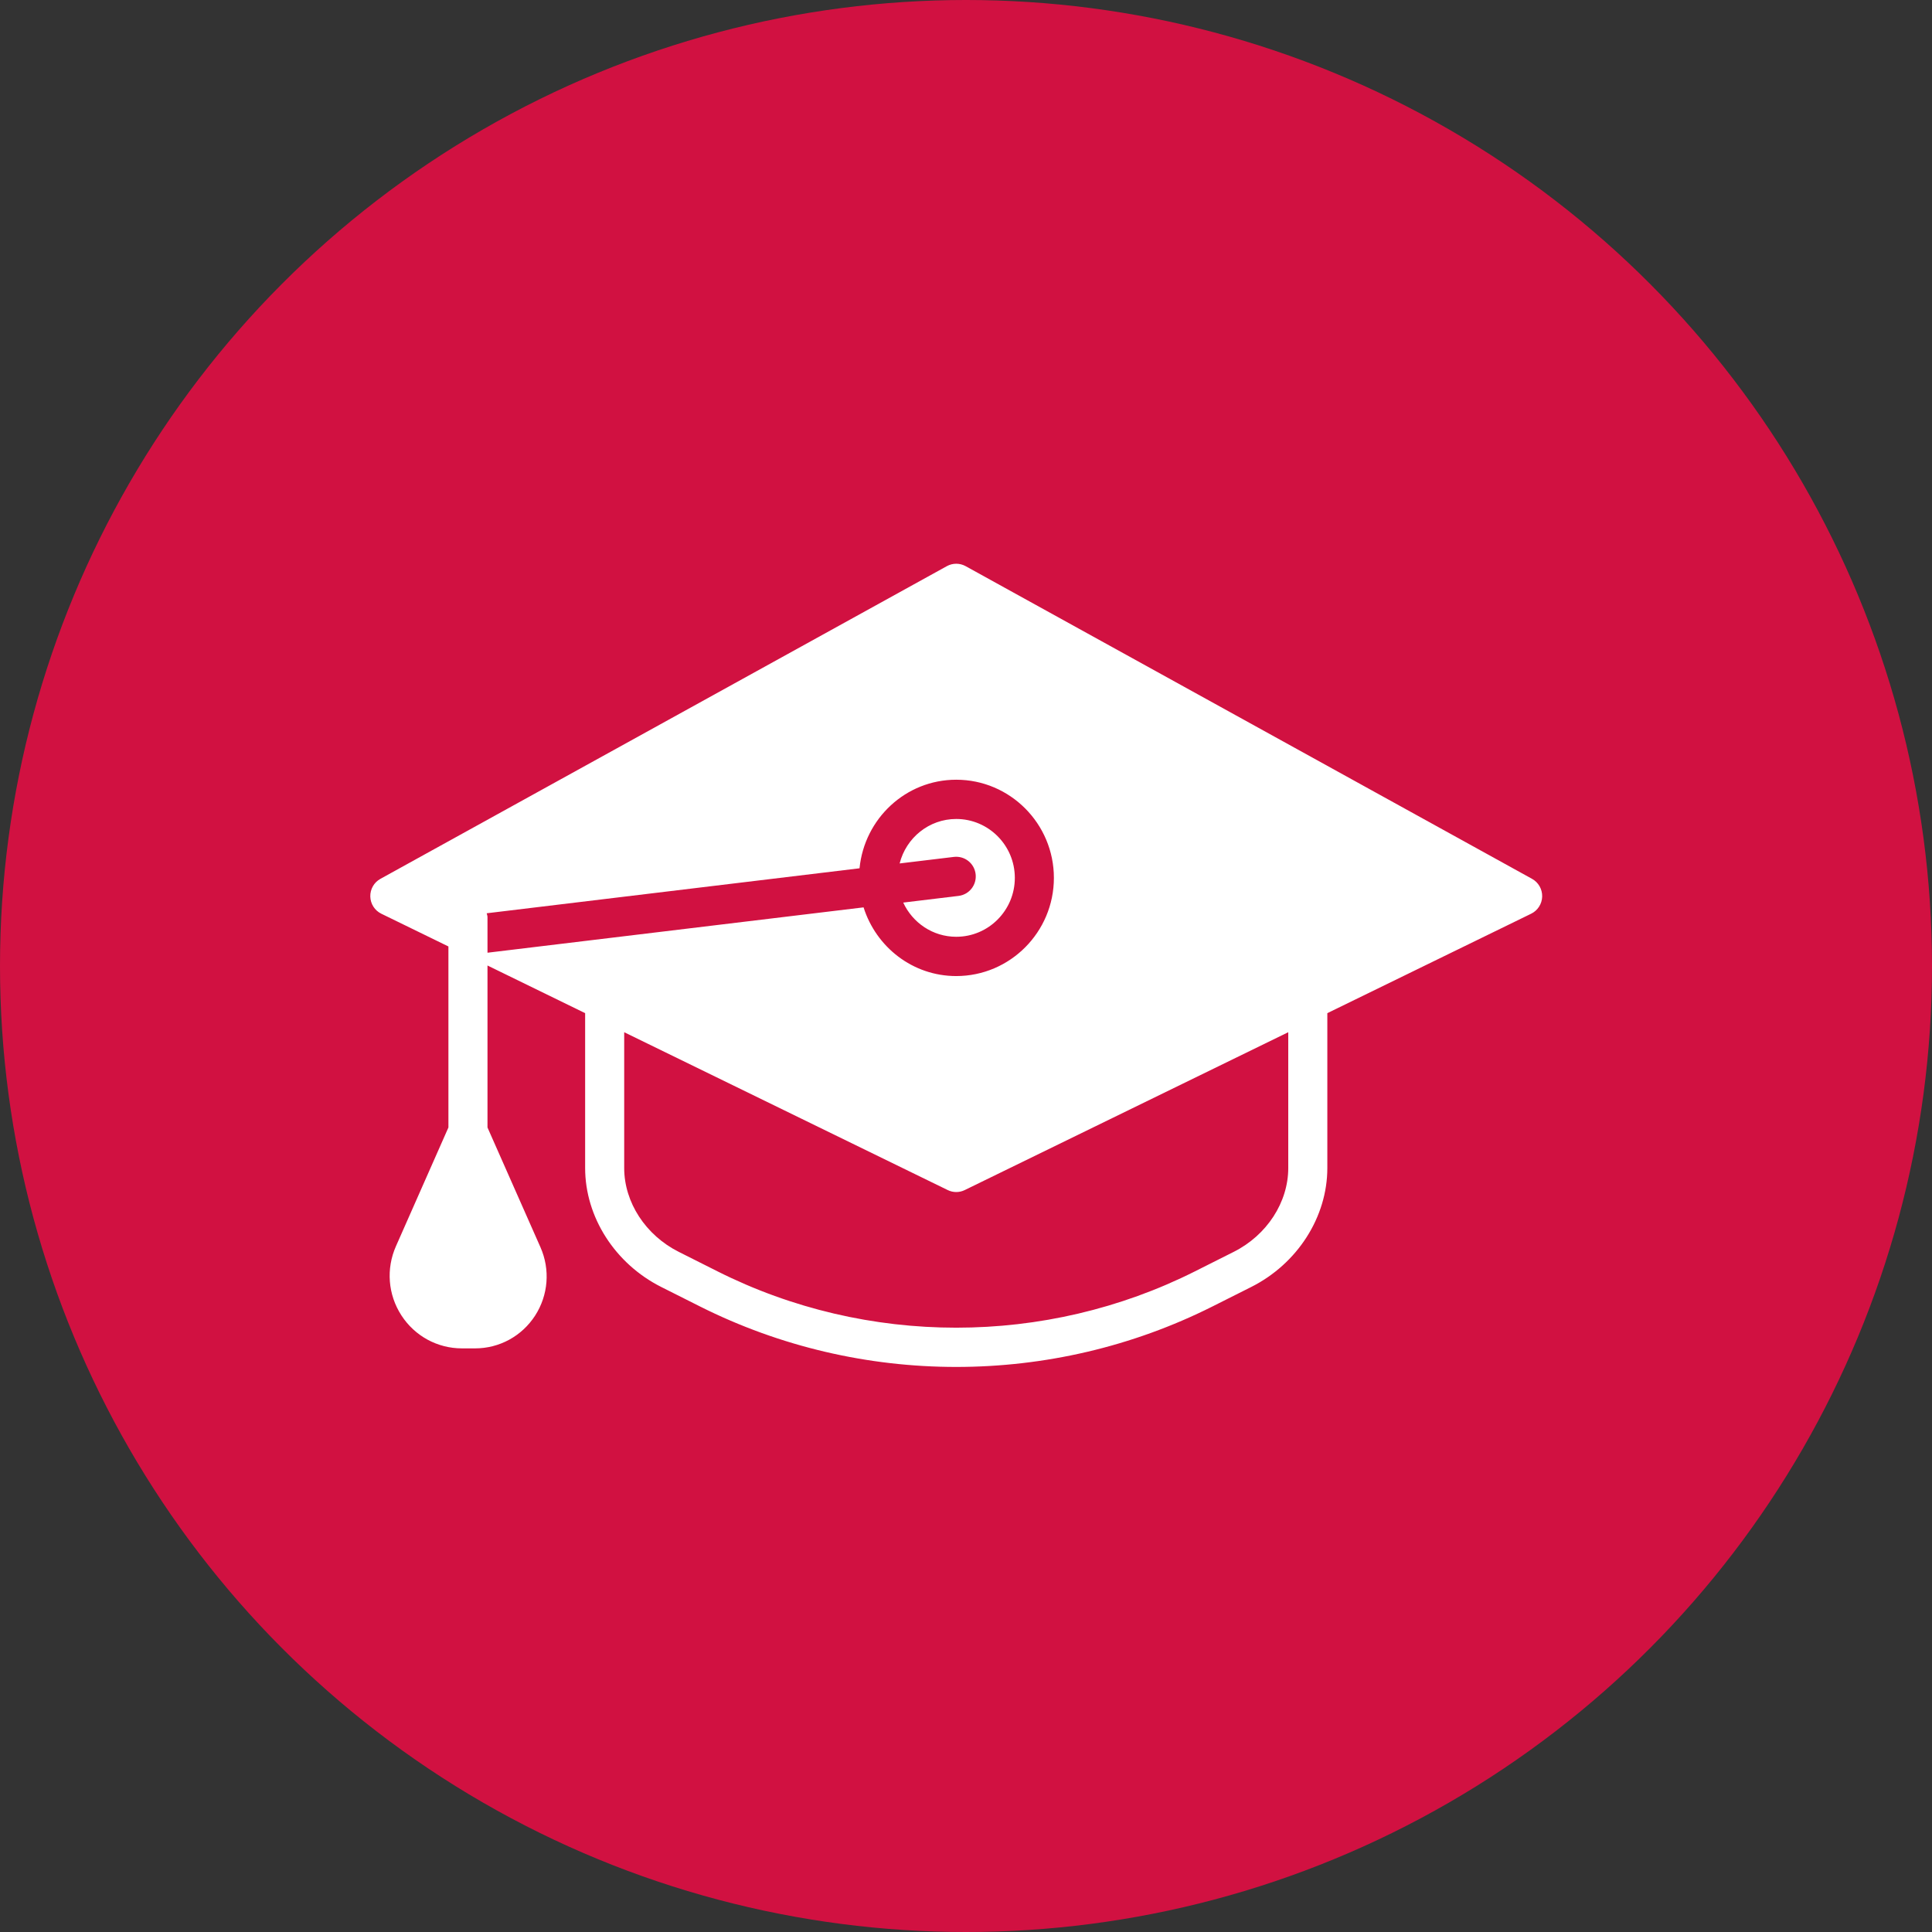 <svg xmlns="http://www.w3.org/2000/svg" xmlns:xlink="http://www.w3.org/1999/xlink" width="120px" height="120px" viewBox="0 0 120 120"><rect x="0" y="0" width="120" height="120" fill="#333333" stroke="none"/><title>icon_education</title><desc>Created with Sketch.</desc><g id="Templates" stroke="none" stroke-width="1" fill="none" fill-rule="evenodd"><g id="Icons" transform="translate(-1125, -76)"><g id="icon_education" transform="translate(1125, 76)"><circle id="Oval" fill="#D11141" cx="60" cy="60" r="60"></circle><g id="Graduation-Cap---Solid" transform="translate(23, 35)" fill="#FFFFFF" fill-rule="nonzero"><path d="M57.016,29.113 L57.016,37.549 C57.016,39.677 55.687,41.721 53.629,42.755 L51.225,43.964 C41.939,48.632 30.848,48.632 21.562,43.964 L19.158,42.755 C17.1,41.721 15.77,39.677 15.77,37.549 L15.77,29.113 L35.863,38.916 C36.198,39.081 36.589,39.081 36.924,38.916 L57.016,29.113 Z M7.23,21.725 L30.387,18.931 C30.691,15.852 33.251,13.43 36.393,13.43 C39.738,13.43 42.459,16.165 42.459,19.527 C42.459,22.888 39.738,25.625 36.393,25.625 C33.688,25.625 31.417,23.822 30.638,21.358 L7.279,24.175 L7.279,21.966 C7.279,21.88 7.247,21.805 7.23,21.725 L7.23,21.725 Z M72.157,19.586 L36.977,0.165 C36.613,-0.035 36.174,-0.035 35.81,0.165 L0.63,19.586 C0.23,19.805 -0.011,20.23 -1.34674173e-15,20.686 C0.012,21.142 0.275,21.553 0.683,21.752 L4.852,23.786 L4.852,35.03 L1.592,42.407 C0.972,43.808 1.097,45.41 1.929,46.697 C2.759,47.982 4.166,48.75 5.691,48.75 L6.51,48.75 C8.019,48.75 9.411,47.99 10.234,46.719 C11.056,45.447 11.182,43.859 10.57,42.471 L7.279,35.03 L7.279,24.969 L13.344,27.929 L13.344,37.549 C13.344,40.593 15.2,43.493 18.072,44.937 L20.477,46.146 C25.461,48.65 30.926,49.903 36.393,49.903 C41.86,49.903 47.327,48.65 52.31,46.146 L54.715,44.937 C57.587,43.493 59.443,40.593 59.443,37.549 L59.443,27.929 L72.104,21.752 C72.512,21.553 72.775,21.142 72.787,20.686 C72.798,20.23 72.556,19.805 72.157,19.586 L72.157,19.586 Z" id="Fill-252"></path><path d="M37.598,19.29 C37.677,19.959 37.204,20.565 36.538,20.646 L33.101,21.061 C33.68,22.312 34.933,23.185 36.394,23.185 C38.4,23.185 40.033,21.545 40.033,19.526 C40.033,17.509 38.4,15.868 36.394,15.868 C34.695,15.868 33.278,17.047 32.878,18.63 L36.249,18.224 C36.92,18.147 37.518,18.623 37.598,19.29" id="Fill-253"></path></g></g></g></g></svg>